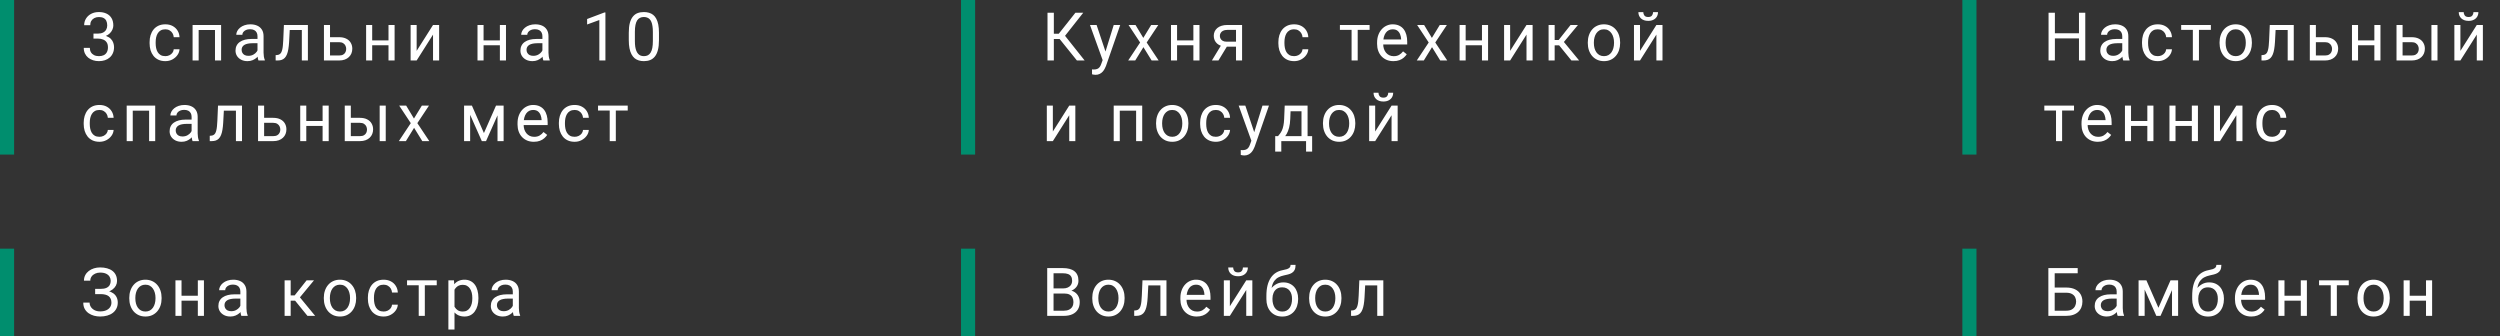 <?xml version="1.0" encoding="UTF-8"?> <svg xmlns="http://www.w3.org/2000/svg" width="372" height="50" viewBox="0 0 372 50" fill="none"><rect x="0" y="0" width="372" height="50" fill="#333333" stroke="none"/> <path d="M158.359 43.675H156.558L156.548 42.918H158.184C158.454 42.918 158.69 42.872 158.892 42.781C159.093 42.69 159.25 42.56 159.36 42.391C159.474 42.218 159.531 42.013 159.531 41.775C159.531 41.515 159.481 41.303 159.38 41.141C159.282 40.975 159.131 40.854 158.926 40.779C158.724 40.701 158.467 40.662 158.154 40.662H156.768V47H155.825V39.891H158.154C158.519 39.891 158.844 39.928 159.131 40.003C159.417 40.075 159.66 40.188 159.858 40.345C160.06 40.498 160.213 40.693 160.317 40.931C160.422 41.168 160.474 41.453 160.474 41.785C160.474 42.078 160.399 42.343 160.249 42.581C160.099 42.815 159.891 43.008 159.624 43.157C159.36 43.307 159.051 43.403 158.696 43.445L158.359 43.675ZM158.315 47H156.187L156.719 46.233H158.315C158.615 46.233 158.869 46.181 159.077 46.077C159.289 45.973 159.45 45.827 159.561 45.638C159.671 45.446 159.727 45.219 159.727 44.959C159.727 44.695 159.679 44.467 159.585 44.275C159.491 44.083 159.342 43.935 159.141 43.831C158.939 43.727 158.678 43.675 158.359 43.675H157.017L157.026 42.918H158.862L159.062 43.191C159.404 43.221 159.694 43.318 159.932 43.484C160.169 43.647 160.35 43.855 160.474 44.109C160.601 44.363 160.664 44.643 160.664 44.949C160.664 45.392 160.566 45.766 160.371 46.072C160.179 46.375 159.907 46.606 159.556 46.766C159.204 46.922 158.791 47 158.315 47ZM162.53 44.417V44.305C162.53 43.924 162.585 43.571 162.696 43.245C162.806 42.916 162.966 42.632 163.174 42.391C163.383 42.147 163.635 41.958 163.931 41.824C164.227 41.688 164.559 41.619 164.927 41.619C165.298 41.619 165.632 41.688 165.928 41.824C166.228 41.958 166.482 42.147 166.69 42.391C166.901 42.632 167.063 42.916 167.173 43.245C167.284 43.571 167.339 43.924 167.339 44.305V44.417C167.339 44.798 167.284 45.151 167.173 45.477C167.063 45.802 166.901 46.087 166.69 46.331C166.482 46.572 166.229 46.761 165.933 46.898C165.64 47.031 165.308 47.098 164.937 47.098C164.566 47.098 164.232 47.031 163.936 46.898C163.64 46.761 163.386 46.572 163.174 46.331C162.966 46.087 162.806 45.802 162.696 45.477C162.585 45.151 162.53 44.798 162.53 44.417ZM163.433 44.305V44.417C163.433 44.681 163.464 44.93 163.526 45.164C163.588 45.395 163.68 45.6 163.804 45.779C163.931 45.958 164.089 46.1 164.278 46.204C164.467 46.305 164.686 46.355 164.937 46.355C165.184 46.355 165.401 46.305 165.586 46.204C165.775 46.1 165.931 45.958 166.055 45.779C166.179 45.6 166.272 45.395 166.333 45.164C166.399 44.93 166.431 44.681 166.431 44.417V44.305C166.431 44.044 166.399 43.798 166.333 43.567C166.272 43.333 166.177 43.126 166.05 42.947C165.926 42.765 165.77 42.622 165.581 42.518C165.396 42.413 165.178 42.361 164.927 42.361C164.68 42.361 164.462 42.413 164.273 42.518C164.087 42.622 163.931 42.765 163.804 42.947C163.68 43.126 163.588 43.333 163.526 43.567C163.464 43.798 163.433 44.044 163.433 44.305ZM172.774 41.717V42.464H170.221V41.717H172.774ZM173.57 41.717V47H172.667V41.717H173.57ZM170.001 41.717H170.909L170.772 44.266C170.749 44.66 170.712 45.008 170.66 45.31C170.611 45.61 170.543 45.867 170.455 46.082C170.37 46.297 170.263 46.473 170.133 46.609C170.006 46.743 169.853 46.842 169.674 46.907C169.495 46.969 169.288 47 169.054 47H168.77V46.204L168.966 46.19C169.106 46.18 169.224 46.147 169.322 46.092C169.423 46.036 169.508 45.955 169.576 45.848C169.644 45.737 169.7 45.595 169.742 45.423C169.788 45.25 169.822 45.045 169.845 44.808C169.871 44.57 169.89 44.293 169.903 43.977L170.001 41.717ZM178.068 47.098C177.7 47.098 177.366 47.036 177.067 46.912C176.77 46.785 176.515 46.608 176.3 46.38C176.088 46.152 175.926 45.882 175.812 45.569C175.698 45.257 175.641 44.915 175.641 44.544V44.339C175.641 43.909 175.704 43.527 175.831 43.191C175.958 42.853 176.131 42.566 176.349 42.332C176.567 42.098 176.814 41.92 177.091 41.8C177.368 41.679 177.654 41.619 177.95 41.619C178.328 41.619 178.654 41.684 178.927 41.815C179.204 41.945 179.43 42.127 179.606 42.361C179.781 42.592 179.912 42.866 179.996 43.182C180.081 43.494 180.123 43.836 180.123 44.207V44.612H176.178V43.875H179.22V43.807C179.207 43.572 179.158 43.344 179.073 43.123C178.992 42.902 178.862 42.719 178.683 42.576C178.504 42.433 178.26 42.361 177.95 42.361C177.745 42.361 177.557 42.405 177.384 42.493C177.211 42.578 177.063 42.705 176.94 42.874C176.816 43.043 176.72 43.25 176.652 43.494C176.583 43.738 176.549 44.02 176.549 44.339V44.544C176.549 44.795 176.583 45.031 176.652 45.252C176.723 45.47 176.826 45.662 176.959 45.828C177.096 45.994 177.26 46.124 177.452 46.219C177.648 46.313 177.869 46.36 178.116 46.36C178.435 46.36 178.706 46.295 178.927 46.165C179.148 46.035 179.342 45.861 179.508 45.643L180.055 46.077C179.941 46.25 179.796 46.414 179.62 46.57C179.445 46.727 179.228 46.853 178.971 46.951C178.717 47.049 178.416 47.098 178.068 47.098ZM183.004 45.569L185.441 41.717H186.349V47H185.441V43.148L183.004 47H182.106V41.717H183.004V45.569ZM184.948 39.803H185.68C185.68 40.057 185.622 40.283 185.504 40.481C185.387 40.677 185.22 40.83 185.002 40.94C184.783 41.051 184.525 41.106 184.225 41.106C183.773 41.106 183.415 40.986 183.151 40.745C182.891 40.501 182.76 40.187 182.76 39.803H183.493C183.493 39.995 183.548 40.164 183.659 40.31C183.769 40.457 183.958 40.53 184.225 40.53C184.486 40.53 184.671 40.457 184.782 40.31C184.893 40.164 184.948 39.995 184.948 39.803ZM192.038 39.417H192.78C192.78 39.736 192.731 39.99 192.634 40.179C192.536 40.364 192.403 40.508 192.233 40.608C192.067 40.709 191.879 40.786 191.667 40.838C191.459 40.89 191.242 40.94 191.018 40.989C190.738 41.048 190.477 41.141 190.236 41.268C189.999 41.391 189.794 41.567 189.621 41.795C189.452 42.023 189.326 42.319 189.245 42.684C189.167 43.048 189.146 43.499 189.182 44.036V44.485H188.439V44.036C188.439 43.434 188.496 42.908 188.61 42.459C188.728 42.01 188.892 41.63 189.104 41.321C189.315 41.012 189.566 40.766 189.855 40.584C190.148 40.402 190.471 40.276 190.822 40.208C191.076 40.159 191.294 40.107 191.477 40.052C191.659 39.993 191.797 39.915 191.892 39.817C191.989 39.72 192.038 39.586 192.038 39.417ZM190.969 42.02C191.314 42.02 191.621 42.08 191.892 42.2C192.162 42.321 192.391 42.488 192.58 42.703C192.769 42.918 192.912 43.172 193.01 43.465C193.111 43.755 193.161 44.07 193.161 44.412V44.52C193.161 44.887 193.107 45.229 193 45.545C192.896 45.857 192.741 46.131 192.536 46.365C192.334 46.596 192.087 46.777 191.794 46.907C191.504 47.037 191.174 47.102 190.803 47.102C190.432 47.102 190.1 47.037 189.807 46.907C189.517 46.777 189.27 46.596 189.064 46.365C188.859 46.131 188.703 45.857 188.596 45.545C188.492 45.229 188.439 44.887 188.439 44.52V44.412C188.439 44.331 188.454 44.251 188.483 44.173C188.513 44.095 188.549 44.015 188.591 43.934C188.636 43.852 188.677 43.766 188.713 43.675C188.833 43.382 188.998 43.11 189.206 42.859C189.418 42.609 189.67 42.407 189.963 42.254C190.259 42.098 190.594 42.02 190.969 42.02ZM190.793 42.757C190.461 42.757 190.188 42.833 189.973 42.986C189.761 43.139 189.603 43.343 189.499 43.597C189.395 43.847 189.343 44.119 189.343 44.412V44.52C189.343 44.767 189.372 45.001 189.431 45.223C189.489 45.444 189.577 45.641 189.694 45.813C189.815 45.983 189.966 46.116 190.148 46.214C190.334 46.312 190.552 46.36 190.803 46.36C191.053 46.36 191.27 46.312 191.452 46.214C191.634 46.116 191.784 45.983 191.901 45.813C192.019 45.641 192.106 45.444 192.165 45.223C192.224 45.001 192.253 44.767 192.253 44.52V44.412C192.253 44.191 192.224 43.981 192.165 43.782C192.106 43.584 192.017 43.408 191.896 43.255C191.779 43.102 191.628 42.981 191.442 42.894C191.26 42.802 191.044 42.757 190.793 42.757ZM194.797 44.417V44.305C194.797 43.924 194.853 43.571 194.963 43.245C195.074 42.916 195.233 42.632 195.442 42.391C195.65 42.147 195.902 41.958 196.199 41.824C196.495 41.688 196.827 41.619 197.195 41.619C197.566 41.619 197.899 41.688 198.196 41.824C198.495 41.958 198.749 42.147 198.957 42.391C199.169 42.632 199.33 42.916 199.441 43.245C199.551 43.571 199.607 43.924 199.607 44.305V44.417C199.607 44.798 199.551 45.151 199.441 45.477C199.33 45.802 199.169 46.087 198.957 46.331C198.749 46.572 198.497 46.761 198.201 46.898C197.908 47.031 197.576 47.098 197.204 47.098C196.833 47.098 196.5 47.031 196.204 46.898C195.907 46.761 195.653 46.572 195.442 46.331C195.233 46.087 195.074 45.802 194.963 45.477C194.853 45.151 194.797 44.798 194.797 44.417ZM195.701 44.305V44.417C195.701 44.681 195.732 44.93 195.793 45.164C195.855 45.395 195.948 45.6 196.072 45.779C196.199 45.958 196.357 46.1 196.545 46.204C196.734 46.305 196.954 46.355 197.204 46.355C197.452 46.355 197.668 46.305 197.854 46.204C198.043 46.1 198.199 45.958 198.323 45.779C198.446 45.6 198.539 45.395 198.601 45.164C198.666 44.93 198.699 44.681 198.699 44.417V44.305C198.699 44.044 198.666 43.798 198.601 43.567C198.539 43.333 198.445 43.126 198.318 42.947C198.194 42.765 198.038 42.622 197.849 42.518C197.663 42.413 197.445 42.361 197.195 42.361C196.947 42.361 196.729 42.413 196.54 42.518C196.355 42.622 196.199 42.765 196.072 42.947C195.948 43.126 195.855 43.333 195.793 43.567C195.732 43.798 195.701 44.044 195.701 44.305ZM205.042 41.717V42.464H202.488V41.717H205.042ZM205.838 41.717V47H204.934V41.717H205.838ZM202.268 41.717H203.177L203.04 44.266C203.017 44.66 202.98 45.008 202.928 45.31C202.879 45.61 202.81 45.867 202.722 46.082C202.638 46.297 202.53 46.473 202.4 46.609C202.273 46.743 202.12 46.842 201.941 46.907C201.762 46.969 201.555 47 201.321 47H201.038V46.204L201.233 46.19C201.373 46.18 201.492 46.147 201.59 46.092C201.691 46.036 201.775 45.955 201.844 45.848C201.912 45.737 201.967 45.595 202.01 45.423C202.055 45.25 202.089 45.045 202.112 44.808C202.138 44.57 202.158 44.293 202.171 43.977L202.268 41.717Z" fill="white"></path> <path d="M13.909 5.001H14.554C14.87 5.001 15.13 4.949 15.335 4.845C15.543 4.737 15.698 4.592 15.799 4.41C15.903 4.225 15.955 4.016 15.955 3.785C15.955 3.512 15.909 3.282 15.818 3.097C15.727 2.911 15.591 2.771 15.408 2.677C15.226 2.582 14.995 2.535 14.715 2.535C14.461 2.535 14.236 2.586 14.041 2.687C13.849 2.784 13.698 2.924 13.587 3.106C13.479 3.289 13.426 3.504 13.426 3.751H12.523C12.523 3.39 12.614 3.061 12.796 2.765C12.978 2.468 13.234 2.232 13.562 2.057C13.895 1.881 14.279 1.793 14.715 1.793C15.145 1.793 15.521 1.869 15.843 2.022C16.165 2.172 16.416 2.397 16.595 2.696C16.774 2.993 16.863 3.362 16.863 3.805C16.863 3.984 16.821 4.176 16.736 4.381C16.655 4.583 16.526 4.771 16.351 4.947C16.178 5.123 15.954 5.268 15.677 5.382C15.4 5.493 15.068 5.548 14.681 5.548H13.909V5.001ZM13.909 5.743V5.201H14.681C15.133 5.201 15.508 5.255 15.804 5.362C16.1 5.47 16.333 5.613 16.502 5.792C16.674 5.971 16.795 6.168 16.863 6.383C16.935 6.594 16.971 6.806 16.971 7.018C16.971 7.35 16.914 7.644 16.8 7.901C16.689 8.159 16.531 8.377 16.326 8.556C16.124 8.735 15.887 8.87 15.613 8.961C15.34 9.052 15.042 9.098 14.72 9.098C14.411 9.098 14.119 9.054 13.846 8.966C13.575 8.878 13.336 8.751 13.128 8.585C12.92 8.416 12.757 8.209 12.64 7.965C12.523 7.717 12.464 7.436 12.464 7.12H13.367C13.367 7.368 13.421 7.584 13.528 7.77C13.639 7.955 13.795 8.1 13.997 8.204C14.202 8.305 14.443 8.355 14.72 8.355C14.996 8.355 15.234 8.308 15.433 8.214C15.634 8.116 15.789 7.97 15.896 7.774C16.007 7.579 16.062 7.333 16.062 7.037C16.062 6.741 16.001 6.498 15.877 6.31C15.753 6.118 15.578 5.976 15.35 5.885C15.125 5.79 14.86 5.743 14.554 5.743H13.909ZM24.608 8.355C24.823 8.355 25.022 8.312 25.204 8.224C25.386 8.136 25.536 8.015 25.653 7.862C25.77 7.706 25.837 7.529 25.853 7.33H26.713C26.696 7.643 26.591 7.934 26.395 8.204C26.203 8.471 25.951 8.688 25.639 8.854C25.326 9.016 24.983 9.098 24.608 9.098C24.211 9.098 23.864 9.028 23.568 8.888C23.275 8.748 23.031 8.556 22.836 8.312C22.644 8.067 22.499 7.787 22.401 7.472C22.307 7.153 22.26 6.816 22.26 6.461V6.256C22.26 5.901 22.307 5.566 22.401 5.25C22.499 4.931 22.644 4.649 22.836 4.405C23.031 4.161 23.275 3.969 23.568 3.829C23.864 3.689 24.211 3.619 24.608 3.619C25.022 3.619 25.383 3.704 25.692 3.873C26.001 4.039 26.244 4.267 26.42 4.557C26.599 4.843 26.696 5.169 26.713 5.533H25.853C25.837 5.315 25.775 5.118 25.668 4.942C25.564 4.767 25.42 4.627 25.238 4.522C25.059 4.415 24.849 4.361 24.608 4.361C24.331 4.361 24.099 4.417 23.91 4.527C23.724 4.635 23.576 4.781 23.466 4.967C23.358 5.149 23.28 5.353 23.231 5.577C23.186 5.798 23.163 6.025 23.163 6.256V6.461C23.163 6.692 23.186 6.92 23.231 7.145C23.277 7.369 23.353 7.573 23.461 7.755C23.571 7.937 23.72 8.084 23.905 8.194C24.094 8.302 24.328 8.355 24.608 8.355ZM32.099 3.717V4.464H29.428V3.717H32.099ZM29.56 3.717V9H28.656V3.717H29.56ZM32.9 3.717V9H31.991V3.717H32.9ZM38.315 8.097V5.377C38.315 5.169 38.273 4.988 38.188 4.835C38.107 4.679 37.983 4.558 37.817 4.474C37.651 4.389 37.446 4.347 37.202 4.347C36.974 4.347 36.774 4.386 36.601 4.464C36.432 4.542 36.298 4.645 36.201 4.771C36.106 4.898 36.059 5.035 36.059 5.182H35.156C35.156 4.993 35.205 4.806 35.302 4.62C35.4 4.435 35.54 4.267 35.722 4.117C35.908 3.964 36.129 3.844 36.386 3.756C36.647 3.665 36.937 3.619 37.255 3.619C37.64 3.619 37.978 3.684 38.271 3.814C38.567 3.945 38.798 4.142 38.965 4.405C39.134 4.666 39.218 4.993 39.218 5.387V7.848C39.218 8.023 39.233 8.211 39.262 8.409C39.295 8.608 39.342 8.779 39.404 8.922V9H38.462C38.416 8.896 38.38 8.757 38.354 8.585C38.328 8.409 38.315 8.246 38.315 8.097ZM38.471 5.797L38.481 6.432H37.568C37.311 6.432 37.081 6.453 36.88 6.495C36.678 6.534 36.508 6.594 36.372 6.676C36.235 6.757 36.131 6.86 36.059 6.983C35.988 7.104 35.952 7.245 35.952 7.408C35.952 7.574 35.989 7.726 36.064 7.862C36.139 7.999 36.251 8.108 36.401 8.189C36.554 8.268 36.741 8.307 36.962 8.307C37.239 8.307 37.483 8.248 37.695 8.131C37.907 8.014 38.074 7.87 38.198 7.701C38.325 7.532 38.393 7.368 38.403 7.208L38.789 7.643C38.766 7.779 38.704 7.931 38.603 8.097C38.502 8.263 38.367 8.422 38.198 8.575C38.032 8.725 37.833 8.85 37.602 8.951C37.374 9.049 37.117 9.098 36.831 9.098C36.473 9.098 36.158 9.028 35.888 8.888C35.621 8.748 35.413 8.561 35.263 8.326C35.117 8.089 35.044 7.823 35.044 7.53C35.044 7.247 35.099 6.998 35.21 6.783C35.32 6.565 35.48 6.384 35.688 6.241C35.896 6.095 36.147 5.984 36.44 5.909C36.733 5.834 37.06 5.797 37.422 5.797H38.471ZM45.02 3.717V4.464H42.466V3.717H45.02ZM45.815 3.717V9H44.912V3.717H45.815ZM42.246 3.717H43.154L43.018 6.266C42.995 6.66 42.957 7.008 42.905 7.311C42.856 7.61 42.788 7.867 42.7 8.082C42.616 8.297 42.508 8.473 42.378 8.609C42.251 8.743 42.098 8.842 41.919 8.907C41.74 8.969 41.533 9 41.299 9H41.016V8.204L41.211 8.189C41.351 8.18 41.47 8.147 41.567 8.092C41.668 8.036 41.753 7.955 41.821 7.848C41.89 7.737 41.945 7.595 41.987 7.423C42.033 7.25 42.067 7.045 42.09 6.808C42.116 6.57 42.135 6.293 42.148 5.978L42.246 3.717ZM48.863 5.533H50.45C50.876 5.533 51.236 5.608 51.529 5.758C51.822 5.904 52.043 6.108 52.193 6.368C52.346 6.625 52.422 6.918 52.422 7.247C52.422 7.491 52.38 7.721 52.295 7.936C52.211 8.147 52.084 8.333 51.914 8.492C51.748 8.652 51.542 8.777 51.294 8.868C51.05 8.956 50.769 9 50.45 9H48.203V3.717H49.107V8.258H50.45C50.71 8.258 50.918 8.211 51.075 8.116C51.231 8.022 51.343 7.9 51.411 7.75C51.48 7.6 51.514 7.444 51.514 7.281C51.514 7.122 51.48 6.965 51.411 6.812C51.343 6.66 51.231 6.533 51.075 6.432C50.918 6.327 50.71 6.275 50.45 6.275H48.863V5.533ZM57.984 6.007V6.739H55.191V6.007H57.984ZM55.382 3.717V9H54.478V3.717H55.382ZM58.717 3.717V9H57.808V3.717H58.717ZM61.998 7.569L64.435 3.717H65.343V9H64.435V5.147L61.998 9H61.1V3.717H61.998V7.569ZM74.558 6.007V6.739H71.765V6.007H74.558ZM71.955 3.717V9H71.052V3.717H71.955ZM75.29 3.717V9H74.382V3.717H75.29ZM80.71 8.097V5.377C80.71 5.169 80.668 4.988 80.583 4.835C80.502 4.679 80.378 4.558 80.212 4.474C80.046 4.389 79.841 4.347 79.597 4.347C79.369 4.347 79.169 4.386 78.996 4.464C78.827 4.542 78.694 4.645 78.596 4.771C78.502 4.898 78.454 5.035 78.454 5.182H77.551C77.551 4.993 77.6 4.806 77.698 4.62C77.795 4.435 77.935 4.267 78.118 4.117C78.303 3.964 78.525 3.844 78.782 3.756C79.042 3.665 79.332 3.619 79.651 3.619C80.035 3.619 80.373 3.684 80.666 3.814C80.963 3.945 81.194 4.142 81.36 4.405C81.529 4.666 81.614 4.993 81.614 5.387V7.848C81.614 8.023 81.628 8.211 81.658 8.409C81.69 8.608 81.737 8.779 81.799 8.922V9H80.857C80.811 8.896 80.775 8.757 80.749 8.585C80.723 8.409 80.71 8.246 80.71 8.097ZM80.867 5.797L80.876 6.432H79.963C79.706 6.432 79.477 6.453 79.275 6.495C79.073 6.534 78.904 6.594 78.767 6.676C78.63 6.757 78.526 6.86 78.454 6.983C78.383 7.104 78.347 7.245 78.347 7.408C78.347 7.574 78.385 7.726 78.459 7.862C78.534 7.999 78.647 8.108 78.796 8.189C78.949 8.268 79.136 8.307 79.358 8.307C79.635 8.307 79.879 8.248 80.09 8.131C80.302 8.014 80.469 7.87 80.593 7.701C80.72 7.532 80.788 7.368 80.798 7.208L81.184 7.643C81.161 7.779 81.099 7.931 80.998 8.097C80.897 8.263 80.762 8.422 80.593 8.575C80.427 8.725 80.229 8.85 79.998 8.951C79.77 9.049 79.512 9.098 79.226 9.098C78.868 9.098 78.554 9.028 78.284 8.888C78.017 8.748 77.808 8.561 77.659 8.326C77.512 8.089 77.439 7.823 77.439 7.53C77.439 7.247 77.494 6.998 77.605 6.783C77.716 6.565 77.875 6.384 78.083 6.241C78.292 6.095 78.542 5.984 78.835 5.909C79.128 5.834 79.456 5.797 79.817 5.797H80.867ZM90.086 1.852V9H89.183V2.979L87.362 3.644V2.828L89.945 1.852H90.086ZM98.055 4.879V5.963C98.055 6.546 98.003 7.037 97.899 7.438C97.795 7.838 97.645 8.16 97.45 8.404C97.254 8.648 97.019 8.826 96.742 8.937C96.468 9.044 96.159 9.098 95.814 9.098C95.541 9.098 95.288 9.063 95.057 8.995C94.826 8.927 94.618 8.818 94.432 8.668C94.25 8.515 94.094 8.316 93.963 8.072C93.833 7.828 93.734 7.532 93.666 7.184C93.597 6.835 93.563 6.428 93.563 5.963V4.879C93.563 4.296 93.615 3.808 93.719 3.414C93.827 3.02 93.978 2.704 94.173 2.467C94.369 2.226 94.603 2.053 94.877 1.949C95.153 1.845 95.463 1.793 95.804 1.793C96.081 1.793 96.335 1.827 96.566 1.896C96.8 1.961 97.009 2.066 97.191 2.213C97.373 2.356 97.528 2.548 97.655 2.789C97.785 3.027 97.884 3.318 97.953 3.663C98.021 4.008 98.055 4.413 98.055 4.879ZM97.147 6.109V4.728C97.147 4.409 97.127 4.129 97.088 3.888C97.053 3.644 96.999 3.435 96.927 3.263C96.856 3.09 96.765 2.95 96.654 2.843C96.546 2.735 96.421 2.657 96.278 2.608C96.138 2.556 95.98 2.53 95.804 2.53C95.59 2.53 95.399 2.571 95.233 2.652C95.067 2.73 94.927 2.856 94.813 3.028C94.702 3.201 94.618 3.427 94.559 3.707C94.501 3.987 94.471 4.327 94.471 4.728V6.109C94.471 6.428 94.489 6.71 94.525 6.954C94.564 7.198 94.621 7.41 94.696 7.589C94.771 7.765 94.862 7.91 94.969 8.023C95.077 8.137 95.201 8.222 95.34 8.277C95.484 8.329 95.641 8.355 95.814 8.355C96.035 8.355 96.229 8.313 96.395 8.229C96.561 8.144 96.7 8.012 96.81 7.833C96.924 7.651 97.009 7.418 97.064 7.135C97.119 6.848 97.147 6.507 97.147 6.109ZM14.803 20.355C15.018 20.355 15.216 20.311 15.398 20.224C15.581 20.136 15.73 20.015 15.848 19.862C15.965 19.706 16.032 19.529 16.048 19.33H16.907C16.891 19.643 16.785 19.934 16.59 20.204C16.398 20.471 16.145 20.688 15.833 20.854C15.521 21.016 15.177 21.098 14.803 21.098C14.406 21.098 14.059 21.028 13.763 20.888C13.47 20.748 13.226 20.556 13.03 20.311C12.838 20.067 12.693 19.787 12.596 19.472C12.501 19.153 12.454 18.816 12.454 18.461V18.256C12.454 17.901 12.501 17.566 12.596 17.25C12.693 16.931 12.838 16.649 13.03 16.405C13.226 16.161 13.47 15.969 13.763 15.829C14.059 15.689 14.406 15.619 14.803 15.619C15.216 15.619 15.578 15.704 15.887 15.873C16.196 16.039 16.439 16.267 16.614 16.557C16.793 16.843 16.891 17.169 16.907 17.533H16.048C16.032 17.315 15.97 17.118 15.862 16.942C15.758 16.767 15.615 16.627 15.433 16.523C15.254 16.415 15.044 16.361 14.803 16.361C14.526 16.361 14.293 16.417 14.104 16.527C13.919 16.635 13.771 16.781 13.66 16.967C13.553 17.149 13.475 17.352 13.426 17.577C13.38 17.799 13.357 18.025 13.357 18.256V18.461C13.357 18.692 13.38 18.92 13.426 19.145C13.471 19.369 13.548 19.573 13.655 19.755C13.766 19.937 13.914 20.084 14.1 20.194C14.288 20.302 14.523 20.355 14.803 20.355ZM22.293 15.717V16.464H19.622V15.717H22.293ZM19.754 15.717V21H18.851V15.717H19.754ZM23.094 15.717V21H22.186V15.717H23.094ZM28.51 20.097V17.377C28.51 17.169 28.467 16.988 28.383 16.835C28.301 16.679 28.177 16.558 28.012 16.474C27.846 16.389 27.64 16.347 27.396 16.347C27.168 16.347 26.968 16.386 26.796 16.464C26.626 16.542 26.493 16.645 26.395 16.771C26.301 16.898 26.254 17.035 26.254 17.182H25.35C25.35 16.993 25.399 16.806 25.497 16.62C25.595 16.435 25.735 16.267 25.917 16.117C26.102 15.964 26.324 15.844 26.581 15.756C26.841 15.665 27.131 15.619 27.45 15.619C27.834 15.619 28.173 15.684 28.466 15.815C28.762 15.945 28.993 16.142 29.159 16.405C29.328 16.666 29.413 16.993 29.413 17.387V19.848C29.413 20.023 29.427 20.211 29.457 20.409C29.489 20.608 29.537 20.779 29.598 20.922V21H28.656C28.61 20.896 28.575 20.758 28.549 20.585C28.523 20.409 28.51 20.246 28.51 20.097ZM28.666 17.797L28.676 18.432H27.762C27.505 18.432 27.276 18.453 27.074 18.495C26.872 18.534 26.703 18.594 26.566 18.676C26.43 18.757 26.325 18.86 26.254 18.983C26.182 19.104 26.146 19.245 26.146 19.408C26.146 19.574 26.184 19.726 26.259 19.862C26.334 19.999 26.446 20.108 26.596 20.189C26.748 20.268 26.936 20.307 27.157 20.307C27.434 20.307 27.678 20.248 27.89 20.131C28.101 20.014 28.269 19.87 28.392 19.701C28.519 19.532 28.588 19.367 28.598 19.208L28.983 19.643C28.96 19.779 28.899 19.931 28.798 20.097C28.697 20.263 28.562 20.422 28.392 20.575C28.226 20.725 28.028 20.85 27.797 20.951C27.569 21.049 27.312 21.098 27.025 21.098C26.667 21.098 26.353 21.028 26.083 20.888C25.816 20.748 25.608 20.561 25.458 20.326C25.311 20.088 25.238 19.823 25.238 19.53C25.238 19.247 25.293 18.998 25.404 18.783C25.515 18.565 25.674 18.384 25.883 18.241C26.091 18.095 26.342 17.984 26.635 17.909C26.927 17.834 27.255 17.797 27.616 17.797H28.666ZM35.214 15.717V16.464H32.66V15.717H35.214ZM36.01 15.717V21H35.107V15.717H36.01ZM32.441 15.717H33.349L33.212 18.266C33.189 18.66 33.152 19.008 33.1 19.311C33.051 19.61 32.983 19.867 32.895 20.082C32.81 20.297 32.703 20.473 32.572 20.609C32.446 20.743 32.292 20.842 32.114 20.907C31.934 20.969 31.728 21 31.493 21H31.21V20.204L31.405 20.189C31.545 20.18 31.664 20.147 31.762 20.092C31.863 20.037 31.948 19.955 32.016 19.848C32.084 19.737 32.139 19.595 32.182 19.423C32.227 19.25 32.262 19.045 32.284 18.808C32.31 18.57 32.33 18.293 32.343 17.977L32.441 15.717ZM39.057 17.533H40.644C41.071 17.533 41.43 17.608 41.723 17.758C42.016 17.904 42.238 18.108 42.387 18.368C42.54 18.625 42.617 18.918 42.617 19.247C42.617 19.491 42.575 19.721 42.49 19.936C42.405 20.147 42.278 20.333 42.109 20.492C41.943 20.652 41.736 20.777 41.489 20.868C41.245 20.956 40.963 21 40.644 21H38.398V15.717H39.301V20.258H40.644C40.905 20.258 41.113 20.211 41.269 20.116C41.425 20.022 41.538 19.9 41.606 19.75C41.674 19.6 41.709 19.444 41.709 19.281C41.709 19.122 41.674 18.965 41.606 18.812C41.538 18.66 41.425 18.533 41.269 18.432C41.113 18.328 40.905 18.275 40.644 18.275H39.057V17.533ZM48.179 18.007V18.739H45.386V18.007H48.179ZM45.576 15.717V21H44.673V15.717H45.576ZM48.911 15.717V21H48.003V15.717H48.911ZM51.958 17.533H53.545C53.972 17.533 54.331 17.608 54.624 17.758C54.917 17.904 55.139 18.108 55.288 18.368C55.441 18.625 55.518 18.918 55.518 19.247C55.518 19.491 55.476 19.721 55.391 19.936C55.306 20.147 55.179 20.333 55.01 20.492C54.844 20.652 54.637 20.777 54.39 20.868C54.146 20.956 53.864 21 53.545 21H51.299V15.717H52.203V20.258H53.545C53.806 20.258 54.014 20.211 54.17 20.116C54.327 20.022 54.439 19.9 54.507 19.75C54.576 19.6 54.61 19.444 54.61 19.281C54.61 19.122 54.576 18.965 54.507 18.812C54.439 18.66 54.327 18.533 54.17 18.432C54.014 18.328 53.806 18.275 53.545 18.275H51.958V17.533ZM57.398 15.717V21H56.495V15.717H57.398ZM60.44 15.717L61.597 17.641L62.769 15.717H63.829L62.1 18.324L63.883 21H62.838L61.617 19.018L60.396 21H59.346L61.124 18.324L59.4 15.717H60.44ZM72.008 19.799L73.805 15.717H74.674L72.321 21H71.696L69.352 15.717H70.221L72.008 19.799ZM69.958 15.717V21H69.054V15.717H69.958ZM74.03 21V15.717H74.938V21H74.03ZM79.436 21.098C79.068 21.098 78.734 21.036 78.435 20.912C78.138 20.785 77.883 20.608 77.668 20.38C77.456 20.152 77.294 19.882 77.18 19.569C77.066 19.257 77.009 18.915 77.009 18.544V18.339C77.009 17.909 77.072 17.527 77.199 17.191C77.326 16.853 77.499 16.566 77.717 16.332C77.935 16.098 78.182 15.92 78.459 15.8C78.736 15.679 79.022 15.619 79.318 15.619C79.696 15.619 80.022 15.684 80.295 15.815C80.572 15.945 80.798 16.127 80.974 16.361C81.149 16.592 81.28 16.866 81.364 17.182C81.449 17.494 81.491 17.836 81.491 18.207V18.612H77.546V17.875H80.588V17.807C80.575 17.572 80.526 17.344 80.441 17.123C80.36 16.902 80.23 16.719 80.051 16.576C79.872 16.433 79.628 16.361 79.318 16.361C79.113 16.361 78.924 16.405 78.752 16.493C78.579 16.578 78.431 16.705 78.308 16.874C78.184 17.043 78.088 17.25 78.019 17.494C77.951 17.738 77.917 18.02 77.917 18.339V18.544C77.917 18.795 77.951 19.031 78.019 19.252C78.091 19.47 78.194 19.662 78.327 19.828C78.464 19.994 78.628 20.124 78.82 20.219C79.016 20.313 79.237 20.36 79.484 20.36C79.803 20.36 80.074 20.295 80.295 20.165C80.516 20.035 80.71 19.861 80.876 19.643L81.423 20.077C81.309 20.25 81.164 20.414 80.988 20.57C80.812 20.727 80.596 20.854 80.339 20.951C80.085 21.049 79.784 21.098 79.436 21.098ZM85.51 20.355C85.725 20.355 85.924 20.311 86.106 20.224C86.288 20.136 86.438 20.015 86.555 19.862C86.672 19.706 86.739 19.529 86.755 19.33H87.615C87.598 19.643 87.493 19.934 87.297 20.204C87.105 20.471 86.853 20.688 86.54 20.854C86.228 21.016 85.885 21.098 85.51 21.098C85.113 21.098 84.766 21.028 84.47 20.888C84.177 20.748 83.933 20.556 83.738 20.311C83.546 20.067 83.401 19.787 83.303 19.472C83.209 19.153 83.162 18.816 83.162 18.461V18.256C83.162 17.901 83.209 17.566 83.303 17.25C83.401 16.931 83.546 16.649 83.738 16.405C83.933 16.161 84.177 15.969 84.47 15.829C84.766 15.689 85.113 15.619 85.51 15.619C85.924 15.619 86.285 15.704 86.594 15.873C86.903 16.039 87.146 16.267 87.322 16.557C87.501 16.843 87.598 17.169 87.615 17.533H86.755C86.739 17.315 86.677 17.118 86.57 16.942C86.466 16.767 86.322 16.627 86.14 16.523C85.961 16.415 85.751 16.361 85.51 16.361C85.234 16.361 85.001 16.417 84.812 16.527C84.626 16.635 84.478 16.781 84.368 16.967C84.26 17.149 84.182 17.352 84.133 17.577C84.088 17.799 84.065 18.025 84.065 18.256V18.461C84.065 18.692 84.088 18.92 84.133 19.145C84.179 19.369 84.255 19.573 84.363 19.755C84.473 19.937 84.621 20.084 84.807 20.194C84.996 20.302 85.23 20.355 85.51 20.355ZM91.634 15.717V21H90.725V15.717H91.634ZM93.406 15.717V16.449H88.987V15.717H93.406Z" fill="white"></path> <rect width="2.1" height="13" transform="matrix(1 0 0 -1 143 50)" fill="#008E6E"></rect> <rect width="2.1" height="13" transform="matrix(1 0 0 -1 0 50)" fill="#008E6E"></rect> <rect width="2.1" height="23" transform="matrix(1 0 0 -1 143 23)" fill="#008E6E"></rect> <rect width="2.1" height="23" transform="matrix(1 0 0 -1 0 23)" fill="#008E6E"></rect> <rect width="2.1" height="23" transform="matrix(1 0 0 -1 292 23)" fill="#008E6E"></rect> <rect width="2.1" height="13" transform="matrix(1 0 0 -1 292 50)" fill="#008E6E"></rect> <path d="M15.003 43.587H14.158V42.986H14.969C15.327 42.986 15.617 42.936 15.838 42.835C16.059 42.734 16.22 42.594 16.321 42.415C16.422 42.236 16.473 42.029 16.473 41.795C16.473 41.57 16.417 41.365 16.307 41.18C16.196 40.991 16.025 40.841 15.794 40.73C15.563 40.617 15.265 40.56 14.9 40.56C14.627 40.56 14.38 40.612 14.158 40.716C13.937 40.817 13.761 40.958 13.631 41.141C13.501 41.32 13.435 41.526 13.435 41.761H12.493C12.493 41.458 12.557 41.186 12.684 40.945C12.81 40.701 12.985 40.495 13.206 40.325C13.427 40.153 13.683 40.021 13.973 39.93C14.266 39.839 14.575 39.793 14.9 39.793C15.281 39.793 15.626 39.837 15.935 39.925C16.245 40.009 16.51 40.136 16.731 40.306C16.953 40.475 17.122 40.685 17.239 40.935C17.356 41.186 17.415 41.477 17.415 41.81C17.415 42.054 17.358 42.283 17.244 42.498C17.13 42.713 16.967 42.902 16.756 43.065C16.544 43.227 16.29 43.356 15.994 43.45C15.698 43.541 15.367 43.587 15.003 43.587ZM14.158 43.172H15.003C15.403 43.172 15.76 43.213 16.072 43.294C16.385 43.375 16.648 43.494 16.863 43.65C17.078 43.807 17.241 44 17.352 44.231C17.465 44.459 17.523 44.721 17.523 45.018C17.523 45.35 17.457 45.644 17.327 45.901C17.2 46.158 17.02 46.377 16.785 46.556C16.551 46.735 16.273 46.87 15.95 46.961C15.631 47.052 15.281 47.098 14.9 47.098C14.594 47.098 14.292 47.059 13.992 46.98C13.696 46.899 13.427 46.775 13.187 46.609C12.946 46.44 12.752 46.225 12.605 45.965C12.462 45.704 12.391 45.392 12.391 45.027H13.333C13.333 45.265 13.398 45.483 13.528 45.682C13.662 45.88 13.846 46.04 14.08 46.16C14.315 46.277 14.588 46.336 14.9 46.336C15.258 46.336 15.561 46.281 15.809 46.17C16.059 46.056 16.25 45.901 16.38 45.706C16.513 45.508 16.58 45.285 16.58 45.037C16.58 44.819 16.544 44.63 16.473 44.471C16.404 44.308 16.302 44.175 16.165 44.07C16.032 43.966 15.864 43.89 15.662 43.841C15.463 43.789 15.232 43.763 14.969 43.763H14.158V43.172ZM19.237 44.417V44.305C19.237 43.924 19.292 43.571 19.403 43.245C19.513 42.916 19.673 42.632 19.881 42.391C20.09 42.147 20.342 41.958 20.638 41.824C20.934 41.688 21.266 41.619 21.634 41.619C22.005 41.619 22.339 41.688 22.635 41.824C22.935 41.958 23.189 42.147 23.397 42.391C23.608 42.632 23.77 42.916 23.88 43.245C23.991 43.571 24.046 43.924 24.046 44.305V44.417C24.046 44.798 23.991 45.151 23.88 45.477C23.77 45.802 23.608 46.087 23.397 46.331C23.189 46.572 22.936 46.761 22.64 46.898C22.347 47.031 22.015 47.098 21.644 47.098C21.273 47.098 20.939 47.031 20.643 46.898C20.347 46.761 20.093 46.572 19.881 46.331C19.673 46.087 19.513 45.802 19.403 45.477C19.292 45.151 19.237 44.798 19.237 44.417ZM20.14 44.305V44.417C20.14 44.681 20.171 44.93 20.233 45.164C20.295 45.395 20.387 45.6 20.511 45.779C20.638 45.958 20.796 46.1 20.985 46.204C21.174 46.305 21.393 46.355 21.644 46.355C21.891 46.355 22.108 46.305 22.293 46.204C22.482 46.1 22.638 45.958 22.762 45.779C22.886 45.6 22.979 45.395 23.04 45.164C23.105 44.93 23.138 44.681 23.138 44.417V44.305C23.138 44.044 23.105 43.798 23.04 43.567C22.979 43.333 22.884 43.126 22.757 42.947C22.634 42.765 22.477 42.622 22.288 42.518C22.103 42.413 21.885 42.361 21.634 42.361C21.387 42.361 21.169 42.413 20.98 42.518C20.794 42.622 20.638 42.765 20.511 42.947C20.387 43.126 20.295 43.333 20.233 43.567C20.171 43.798 20.14 44.044 20.14 44.305ZM29.613 44.007V44.739H26.82V44.007H29.613ZM27.011 41.717V47H26.107V41.717H27.011ZM30.346 41.717V47H29.437V41.717H30.346ZM35.766 46.097V43.377C35.766 43.169 35.724 42.988 35.639 42.835C35.557 42.679 35.434 42.558 35.268 42.474C35.102 42.389 34.897 42.347 34.653 42.347C34.425 42.347 34.224 42.386 34.052 42.464C33.883 42.542 33.749 42.645 33.652 42.772C33.557 42.898 33.51 43.035 33.51 43.182H32.607C32.607 42.993 32.656 42.806 32.753 42.62C32.851 42.435 32.991 42.267 33.173 42.117C33.359 41.964 33.58 41.844 33.837 41.756C34.097 41.665 34.387 41.619 34.706 41.619C35.09 41.619 35.429 41.684 35.722 41.815C36.018 41.945 36.249 42.142 36.415 42.405C36.584 42.666 36.669 42.993 36.669 43.387V45.848C36.669 46.023 36.684 46.211 36.713 46.409C36.746 46.608 36.793 46.779 36.855 46.922V47H35.912C35.867 46.896 35.831 46.758 35.805 46.585C35.779 46.409 35.766 46.246 35.766 46.097ZM35.922 43.797L35.932 44.432H35.019C34.762 44.432 34.532 44.453 34.33 44.495C34.128 44.534 33.959 44.594 33.822 44.676C33.686 44.757 33.582 44.86 33.51 44.983C33.438 45.104 33.403 45.245 33.403 45.408C33.403 45.574 33.44 45.726 33.515 45.862C33.59 45.999 33.702 46.108 33.852 46.19C34.005 46.268 34.192 46.307 34.413 46.307C34.69 46.307 34.934 46.248 35.146 46.131C35.357 46.014 35.525 45.87 35.649 45.701C35.776 45.532 35.844 45.367 35.854 45.208L36.239 45.643C36.217 45.779 36.155 45.931 36.054 46.097C35.953 46.263 35.818 46.422 35.649 46.575C35.483 46.725 35.284 46.85 35.053 46.951C34.825 47.049 34.568 47.098 34.281 47.098C33.923 47.098 33.609 47.028 33.339 46.888C33.072 46.748 32.864 46.56 32.714 46.326C32.568 46.089 32.494 45.823 32.494 45.53C32.494 45.247 32.55 44.998 32.66 44.783C32.771 44.565 32.931 44.384 33.139 44.241C33.347 44.095 33.598 43.984 33.891 43.909C34.184 43.834 34.511 43.797 34.872 43.797H35.922ZM43.252 41.717V47H42.349V41.717H43.252ZM46.719 41.717L44.214 44.744H42.949L42.812 43.953H43.848L45.62 41.717H46.719ZM45.747 47L43.804 44.607L44.385 43.953L46.895 47H45.747ZM48.184 44.417V44.305C48.184 43.924 48.239 43.571 48.35 43.245C48.461 42.916 48.62 42.632 48.828 42.391C49.037 42.147 49.289 41.958 49.585 41.824C49.882 41.688 50.214 41.619 50.581 41.619C50.953 41.619 51.286 41.688 51.582 41.824C51.882 41.958 52.136 42.147 52.344 42.391C52.556 42.632 52.717 42.916 52.828 43.245C52.938 43.571 52.994 43.924 52.994 44.305V44.417C52.994 44.798 52.938 45.151 52.828 45.477C52.717 45.802 52.556 46.087 52.344 46.331C52.136 46.572 51.883 46.761 51.587 46.898C51.294 47.031 50.962 47.098 50.591 47.098C50.22 47.098 49.886 47.031 49.59 46.898C49.294 46.761 49.04 46.572 48.828 46.331C48.62 46.087 48.461 45.802 48.35 45.477C48.239 45.151 48.184 44.798 48.184 44.417ZM49.087 44.305V44.417C49.087 44.681 49.118 44.93 49.18 45.164C49.242 45.395 49.335 45.6 49.458 45.779C49.585 45.958 49.743 46.1 49.932 46.204C50.121 46.305 50.341 46.355 50.591 46.355C50.839 46.355 51.055 46.305 51.241 46.204C51.429 46.1 51.586 45.958 51.709 45.779C51.833 45.6 51.926 45.395 51.988 45.164C52.053 44.93 52.085 44.681 52.085 44.417V44.305C52.085 44.044 52.053 43.798 51.988 43.567C51.926 43.333 51.831 43.126 51.705 42.947C51.581 42.765 51.425 42.622 51.236 42.518C51.05 42.413 50.832 42.361 50.581 42.361C50.334 42.361 50.116 42.413 49.927 42.518C49.742 42.622 49.585 42.765 49.458 42.947C49.335 43.126 49.242 43.333 49.18 43.567C49.118 43.798 49.087 44.044 49.087 44.305ZM57.091 46.355C57.306 46.355 57.504 46.312 57.686 46.224C57.869 46.136 58.018 46.015 58.136 45.862C58.253 45.706 58.319 45.529 58.336 45.33H59.195C59.179 45.643 59.073 45.934 58.878 46.204C58.686 46.471 58.433 46.688 58.121 46.853C57.808 47.016 57.465 47.098 57.091 47.098C56.694 47.098 56.347 47.028 56.051 46.888C55.758 46.748 55.514 46.556 55.318 46.312C55.126 46.067 54.981 45.787 54.884 45.472C54.789 45.153 54.742 44.816 54.742 44.461V44.256C54.742 43.901 54.789 43.566 54.884 43.25C54.981 42.931 55.126 42.649 55.318 42.405C55.514 42.161 55.758 41.969 56.051 41.829C56.347 41.689 56.694 41.619 57.091 41.619C57.504 41.619 57.865 41.704 58.175 41.873C58.484 42.039 58.726 42.267 58.902 42.557C59.081 42.843 59.179 43.169 59.195 43.533H58.336C58.319 43.315 58.258 43.118 58.15 42.942C58.046 42.767 57.903 42.627 57.721 42.523C57.541 42.415 57.331 42.361 57.091 42.361C56.814 42.361 56.581 42.417 56.392 42.527C56.207 42.635 56.059 42.781 55.948 42.967C55.841 43.149 55.763 43.352 55.714 43.577C55.668 43.798 55.645 44.025 55.645 44.256V44.461C55.645 44.692 55.668 44.92 55.714 45.145C55.759 45.369 55.836 45.573 55.943 45.755C56.054 45.937 56.202 46.084 56.388 46.194C56.576 46.302 56.811 46.355 57.091 46.355ZM63.214 41.717V47H62.306V41.717H63.214ZM64.987 41.717V42.449H60.568V41.717H64.987ZM67.629 42.732V49.031H66.72V41.717H67.55L67.629 42.732ZM71.188 44.315V44.417C71.188 44.801 71.142 45.158 71.051 45.486C70.96 45.812 70.827 46.095 70.651 46.336C70.478 46.577 70.265 46.764 70.011 46.898C69.757 47.031 69.466 47.098 69.137 47.098C68.802 47.098 68.506 47.042 68.249 46.932C67.992 46.821 67.773 46.66 67.594 46.448C67.415 46.237 67.272 45.983 67.165 45.687C67.061 45.39 66.989 45.057 66.95 44.685V44.139C66.989 43.748 67.062 43.398 67.169 43.089C67.277 42.78 67.419 42.516 67.594 42.298C67.773 42.077 67.99 41.909 68.244 41.795C68.498 41.678 68.791 41.619 69.123 41.619C69.455 41.619 69.749 41.684 70.006 41.815C70.264 41.941 70.48 42.124 70.656 42.361C70.832 42.599 70.963 42.884 71.051 43.216C71.142 43.545 71.188 43.911 71.188 44.315ZM70.28 44.417V44.315C70.28 44.051 70.252 43.803 70.197 43.572C70.141 43.338 70.055 43.133 69.938 42.957C69.824 42.778 69.678 42.638 69.499 42.537C69.32 42.433 69.106 42.381 68.859 42.381C68.631 42.381 68.433 42.42 68.263 42.498C68.097 42.576 67.956 42.682 67.838 42.815C67.721 42.946 67.625 43.095 67.55 43.265C67.479 43.431 67.425 43.603 67.389 43.782V45.047C67.454 45.275 67.546 45.49 67.663 45.691C67.78 45.89 67.936 46.051 68.131 46.175C68.327 46.295 68.573 46.355 68.869 46.355C69.113 46.355 69.323 46.305 69.499 46.204C69.678 46.1 69.824 45.958 69.938 45.779C70.055 45.6 70.141 45.395 70.197 45.164C70.252 44.93 70.28 44.681 70.28 44.417ZM76.306 46.097V43.377C76.306 43.169 76.263 42.988 76.179 42.835C76.097 42.679 75.974 42.558 75.808 42.474C75.642 42.389 75.436 42.347 75.192 42.347C74.965 42.347 74.764 42.386 74.592 42.464C74.422 42.542 74.289 42.645 74.191 42.772C74.097 42.898 74.05 43.035 74.05 43.182H73.147C73.147 42.993 73.195 42.806 73.293 42.62C73.391 42.435 73.531 42.267 73.713 42.117C73.898 41.964 74.12 41.844 74.377 41.756C74.637 41.665 74.927 41.619 75.246 41.619C75.63 41.619 75.969 41.684 76.262 41.815C76.558 41.945 76.789 42.142 76.955 42.405C77.124 42.666 77.209 42.993 77.209 43.387V45.848C77.209 46.023 77.224 46.211 77.253 46.409C77.285 46.608 77.333 46.779 77.394 46.922V47H76.452C76.407 46.896 76.371 46.758 76.345 46.585C76.319 46.409 76.306 46.246 76.306 46.097ZM76.462 43.797L76.472 44.432H75.559C75.301 44.432 75.072 44.453 74.87 44.495C74.668 44.534 74.499 44.594 74.362 44.676C74.226 44.757 74.121 44.86 74.05 44.983C73.978 45.104 73.942 45.245 73.942 45.408C73.942 45.574 73.98 45.726 74.055 45.862C74.13 45.999 74.242 46.108 74.392 46.19C74.545 46.268 74.732 46.307 74.953 46.307C75.23 46.307 75.474 46.248 75.686 46.131C75.897 46.014 76.065 45.87 76.189 45.701C76.315 45.532 76.384 45.367 76.394 45.208L76.779 45.643C76.757 45.779 76.695 45.931 76.594 46.097C76.493 46.263 76.358 46.422 76.189 46.575C76.022 46.725 75.824 46.85 75.593 46.951C75.365 47.049 75.108 47.098 74.821 47.098C74.463 47.098 74.149 47.028 73.879 46.888C73.612 46.748 73.404 46.56 73.254 46.326C73.107 46.089 73.034 45.823 73.034 45.53C73.034 45.247 73.09 44.998 73.2 44.783C73.311 44.565 73.47 44.384 73.679 44.241C73.887 44.095 74.138 43.984 74.431 43.909C74.724 43.834 75.051 43.797 75.412 43.797H76.462Z" fill="white"></path> <path d="M156.812 1.891V9H155.869V1.891H156.812ZM161.191 1.891L158.105 5.802H156.436L156.289 5.021H157.544L160.024 1.891H161.191ZM160.244 9L157.573 5.68L158.101 4.854L161.396 9H160.244ZM164.253 8.453L165.723 3.717H166.69L164.571 9.815C164.522 9.946 164.457 10.086 164.375 10.235C164.297 10.388 164.196 10.533 164.073 10.67C163.949 10.807 163.799 10.917 163.623 11.002C163.451 11.09 163.244 11.134 163.003 11.134C162.932 11.134 162.841 11.124 162.73 11.104C162.619 11.085 162.541 11.069 162.496 11.056L162.491 10.323C162.517 10.326 162.557 10.33 162.613 10.333C162.671 10.339 162.712 10.343 162.735 10.343C162.94 10.343 163.114 10.315 163.257 10.26C163.4 10.208 163.521 10.118 163.619 9.991C163.719 9.868 163.806 9.697 163.877 9.479L164.253 8.453ZM163.174 3.717L164.546 7.818L164.781 8.771L164.131 9.103L162.188 3.717H163.174ZM168.966 3.717L170.123 5.641L171.295 3.717H172.354L170.626 6.324L172.408 9H171.363L170.142 7.018L168.922 9H167.872L169.649 6.324L167.926 3.717H168.966ZM177.75 6.007V6.739H174.957V6.007H177.75ZM175.148 3.717V9H174.244V3.717H175.148ZM178.483 3.717V9H177.574V3.717H178.483ZM181.857 6.48H182.834L181.305 9H180.329L181.857 6.48ZM182.614 3.717H184.821V9H183.918V4.449H182.614C182.357 4.449 182.147 4.493 181.984 4.581C181.821 4.666 181.702 4.776 181.628 4.913C181.553 5.05 181.515 5.191 181.515 5.338C181.515 5.481 181.549 5.619 181.618 5.753C181.686 5.883 181.794 5.991 181.94 6.075C182.087 6.16 182.275 6.202 182.506 6.202H184.162V6.944H182.506C182.204 6.944 181.935 6.904 181.701 6.822C181.466 6.741 181.268 6.629 181.105 6.485C180.942 6.339 180.819 6.168 180.734 5.973C180.649 5.774 180.607 5.559 180.607 5.328C180.607 5.097 180.651 4.884 180.739 4.688C180.83 4.493 180.96 4.322 181.129 4.176C181.302 4.029 181.512 3.917 181.759 3.839C182.01 3.757 182.295 3.717 182.614 3.717ZM192.571 8.355C192.786 8.355 192.984 8.312 193.166 8.224C193.349 8.136 193.498 8.015 193.616 7.862C193.733 7.706 193.8 7.529 193.816 7.33H194.675C194.659 7.643 194.553 7.934 194.358 8.204C194.166 8.471 193.913 8.688 193.601 8.854C193.288 9.016 192.945 9.098 192.571 9.098C192.174 9.098 191.827 9.028 191.531 8.888C191.238 8.748 190.994 8.556 190.798 8.312C190.606 8.067 190.461 7.787 190.364 7.472C190.269 7.153 190.222 6.816 190.222 6.461V6.256C190.222 5.901 190.269 5.566 190.364 5.25C190.461 4.931 190.606 4.649 190.798 4.405C190.994 4.161 191.238 3.969 191.531 3.829C191.827 3.689 192.174 3.619 192.571 3.619C192.984 3.619 193.345 3.704 193.655 3.873C193.964 4.039 194.206 4.267 194.382 4.557C194.561 4.843 194.659 5.169 194.675 5.533H193.816C193.8 5.315 193.738 5.118 193.63 4.942C193.526 4.767 193.383 4.627 193.201 4.522C193.022 4.415 192.812 4.361 192.571 4.361C192.294 4.361 192.061 4.417 191.872 4.527C191.687 4.635 191.539 4.781 191.428 4.967C191.321 5.149 191.243 5.353 191.194 5.577C191.148 5.798 191.125 6.025 191.125 6.256V6.461C191.125 6.692 191.148 6.92 191.194 7.145C191.239 7.369 191.316 7.573 191.423 7.755C191.534 7.937 191.682 8.084 191.868 8.194C192.056 8.302 192.291 8.355 192.571 8.355ZM202.025 3.717V9H201.116V3.717H202.025ZM203.797 3.717V4.449H199.378V3.717H203.797ZM207.338 9.098C206.97 9.098 206.636 9.036 206.337 8.912C206.04 8.785 205.785 8.608 205.57 8.38C205.358 8.152 205.196 7.882 205.082 7.569C204.968 7.257 204.911 6.915 204.911 6.544V6.339C204.911 5.909 204.974 5.527 205.101 5.191C205.228 4.853 205.401 4.566 205.619 4.332C205.837 4.098 206.084 3.92 206.361 3.8C206.638 3.679 206.924 3.619 207.22 3.619C207.598 3.619 207.923 3.684 208.197 3.814C208.474 3.945 208.7 4.127 208.876 4.361C209.051 4.592 209.182 4.866 209.266 5.182C209.351 5.494 209.393 5.836 209.393 6.207V6.612H205.448V5.875H208.49V5.807C208.477 5.572 208.428 5.344 208.343 5.123C208.262 4.902 208.132 4.719 207.953 4.576C207.774 4.433 207.53 4.361 207.22 4.361C207.015 4.361 206.826 4.405 206.654 4.493C206.481 4.578 206.333 4.705 206.21 4.874C206.086 5.043 205.99 5.25 205.921 5.494C205.853 5.738 205.819 6.02 205.819 6.339V6.544C205.819 6.795 205.853 7.031 205.921 7.252C205.993 7.47 206.096 7.662 206.229 7.828C206.366 7.994 206.53 8.124 206.722 8.219C206.918 8.313 207.139 8.36 207.386 8.36C207.705 8.36 207.976 8.295 208.197 8.165C208.418 8.035 208.612 7.861 208.778 7.643L209.325 8.077C209.211 8.25 209.066 8.414 208.89 8.57C208.714 8.727 208.498 8.854 208.241 8.951C207.987 9.049 207.686 9.098 207.338 9.098ZM211.908 3.717L213.065 5.641L214.237 3.717H215.297L213.568 6.324L215.351 9H214.306L213.085 7.018L211.864 9H210.814L212.592 6.324L210.868 3.717H211.908ZM220.693 6.007V6.739H217.9V6.007H220.693ZM218.09 3.717V9H217.187V3.717H218.09ZM221.425 3.717V9H220.517V3.717H221.425ZM224.707 7.569L227.143 3.717H228.052V9H227.143V5.147L224.707 9H223.808V3.717H224.707V7.569ZM231.333 3.717V9H230.43V3.717H231.333ZM234.8 3.717L232.295 6.744H231.03L230.894 5.953H231.929L233.701 3.717H234.8ZM233.828 9L231.885 6.607L232.466 5.953L234.976 9H233.828ZM236.265 6.417V6.305C236.265 5.924 236.321 5.571 236.431 5.245C236.542 4.916 236.701 4.632 236.91 4.391C237.118 4.146 237.37 3.958 237.667 3.824C237.963 3.688 238.295 3.619 238.663 3.619C239.034 3.619 239.367 3.688 239.664 3.824C239.963 3.958 240.217 4.146 240.425 4.391C240.637 4.632 240.798 4.916 240.909 5.245C241.019 5.571 241.075 5.924 241.075 6.305V6.417C241.075 6.798 241.019 7.151 240.909 7.477C240.798 7.802 240.637 8.087 240.425 8.331C240.217 8.572 239.965 8.761 239.669 8.897C239.376 9.031 239.044 9.098 238.672 9.098C238.301 9.098 237.968 9.031 237.671 8.897C237.375 8.761 237.121 8.572 236.91 8.331C236.701 8.087 236.542 7.802 236.431 7.477C236.321 7.151 236.265 6.798 236.265 6.417ZM237.169 6.305V6.417C237.169 6.681 237.199 6.93 237.261 7.164C237.323 7.395 237.416 7.6 237.54 7.779C237.667 7.958 237.824 8.1 238.013 8.204C238.202 8.305 238.422 8.355 238.672 8.355C238.92 8.355 239.136 8.305 239.322 8.204C239.511 8.1 239.667 7.958 239.791 7.779C239.914 7.6 240.007 7.395 240.069 7.164C240.134 6.93 240.167 6.681 240.167 6.417V6.305C240.167 6.044 240.134 5.798 240.069 5.567C240.007 5.333 239.913 5.126 239.786 4.947C239.662 4.765 239.506 4.622 239.317 4.518C239.131 4.413 238.913 4.361 238.663 4.361C238.415 4.361 238.197 4.413 238.008 4.518C237.823 4.622 237.667 4.765 237.54 4.947C237.416 5.126 237.323 5.333 237.261 5.567C237.199 5.798 237.169 6.044 237.169 6.305ZM244.034 7.569L246.471 3.717H247.379V9H246.471V5.147L244.034 9H243.136V3.717H244.034V7.569ZM245.978 1.803H246.71C246.71 2.057 246.651 2.283 246.534 2.481C246.417 2.677 246.249 2.83 246.031 2.94C245.813 3.051 245.554 3.106 245.255 3.106C244.802 3.106 244.444 2.986 244.181 2.745C243.92 2.501 243.79 2.187 243.79 1.803H244.522C244.522 1.995 244.578 2.164 244.688 2.311C244.799 2.457 244.988 2.53 245.255 2.53C245.515 2.53 245.701 2.457 245.812 2.311C245.922 2.164 245.978 1.995 245.978 1.803ZM156.665 19.569L159.102 15.717H160.01V21H159.102V17.148L156.665 21H155.767V15.717H156.665V19.569ZM169.161 15.717V16.464H166.49V15.717H169.161ZM166.622 15.717V21H165.719V15.717H166.622ZM169.962 15.717V21H169.054V15.717H169.962ZM172.023 18.417V18.305C172.023 17.924 172.078 17.571 172.189 17.245C172.299 16.916 172.459 16.631 172.667 16.391C172.876 16.146 173.128 15.958 173.424 15.824C173.72 15.688 174.052 15.619 174.42 15.619C174.791 15.619 175.125 15.688 175.421 15.824C175.721 15.958 175.974 16.146 176.183 16.391C176.394 16.631 176.556 16.916 176.666 17.245C176.777 17.571 176.832 17.924 176.832 18.305V18.417C176.832 18.798 176.777 19.151 176.666 19.477C176.556 19.802 176.394 20.087 176.183 20.331C175.974 20.572 175.722 20.761 175.426 20.898C175.133 21.031 174.801 21.098 174.43 21.098C174.059 21.098 173.725 21.031 173.429 20.898C173.133 20.761 172.879 20.572 172.667 20.331C172.459 20.087 172.299 19.802 172.189 19.477C172.078 19.151 172.023 18.798 172.023 18.417ZM172.926 18.305V18.417C172.926 18.681 172.957 18.93 173.019 19.164C173.081 19.395 173.173 19.6 173.297 19.779C173.424 19.958 173.582 20.1 173.771 20.204C173.96 20.305 174.179 20.355 174.43 20.355C174.677 20.355 174.894 20.305 175.079 20.204C175.268 20.1 175.424 19.958 175.548 19.779C175.672 19.6 175.765 19.395 175.826 19.164C175.891 18.93 175.924 18.681 175.924 18.417V18.305C175.924 18.044 175.891 17.799 175.826 17.567C175.765 17.333 175.67 17.126 175.543 16.947C175.419 16.765 175.263 16.622 175.074 16.518C174.889 16.413 174.671 16.361 174.42 16.361C174.173 16.361 173.955 16.413 173.766 16.518C173.58 16.622 173.424 16.765 173.297 16.947C173.173 17.126 173.081 17.333 173.019 17.567C172.957 17.799 172.926 18.044 172.926 18.305ZM180.929 20.355C181.144 20.355 181.343 20.311 181.525 20.224C181.707 20.136 181.857 20.015 181.974 19.862C182.091 19.706 182.158 19.529 182.174 19.33H183.034C183.018 19.643 182.912 19.934 182.716 20.204C182.524 20.471 182.272 20.688 181.96 20.854C181.647 21.016 181.304 21.098 180.929 21.098C180.532 21.098 180.185 21.028 179.889 20.888C179.596 20.748 179.352 20.556 179.157 20.311C178.965 20.067 178.82 19.787 178.722 19.472C178.628 19.153 178.581 18.816 178.581 18.461V18.256C178.581 17.901 178.628 17.566 178.722 17.25C178.82 16.931 178.965 16.649 179.157 16.405C179.352 16.161 179.596 15.969 179.889 15.829C180.185 15.689 180.532 15.619 180.929 15.619C181.343 15.619 181.704 15.704 182.013 15.873C182.323 16.039 182.565 16.267 182.741 16.557C182.92 16.843 183.018 17.169 183.034 17.533H182.174C182.158 17.315 182.096 17.118 181.989 16.942C181.885 16.767 181.741 16.627 181.559 16.523C181.38 16.415 181.17 16.361 180.929 16.361C180.653 16.361 180.42 16.417 180.231 16.527C180.046 16.635 179.897 16.781 179.787 16.967C179.679 17.149 179.601 17.352 179.552 17.577C179.507 17.799 179.484 18.025 179.484 18.256V18.461C179.484 18.692 179.507 18.92 179.552 19.145C179.598 19.369 179.674 19.573 179.782 19.755C179.893 19.937 180.041 20.084 180.226 20.194C180.415 20.302 180.649 20.355 180.929 20.355ZM186.384 20.453L187.854 15.717H188.82L186.701 21.815C186.652 21.946 186.587 22.086 186.506 22.235C186.428 22.388 186.327 22.533 186.203 22.67C186.079 22.807 185.93 22.917 185.754 23.002C185.581 23.09 185.375 23.134 185.134 23.134C185.062 23.134 184.971 23.124 184.86 23.105C184.75 23.085 184.672 23.069 184.626 23.056L184.621 22.323C184.647 22.326 184.688 22.33 184.743 22.333C184.802 22.34 184.842 22.343 184.865 22.343C185.07 22.343 185.244 22.315 185.388 22.26C185.531 22.208 185.651 22.118 185.749 21.991C185.85 21.867 185.936 21.697 186.008 21.479L186.384 20.453ZM185.305 15.717L186.677 19.818L186.911 20.77L186.262 21.102L184.318 15.717H185.305ZM191.164 15.717H192.068L191.99 17.694C191.97 18.196 191.913 18.629 191.819 18.993C191.724 19.358 191.604 19.669 191.457 19.926C191.311 20.18 191.147 20.393 190.964 20.565C190.785 20.738 190.6 20.883 190.408 21H189.958L189.983 20.263L190.168 20.258C190.276 20.131 190.38 20.001 190.481 19.867C190.582 19.73 190.675 19.569 190.759 19.384C190.844 19.195 190.914 18.965 190.969 18.695C191.028 18.422 191.065 18.088 191.081 17.694L191.164 15.717ZM191.389 15.717H194.568V21H193.664V16.552H191.389V15.717ZM189.753 20.258H195.246V22.558H194.343V21H190.657V22.558H189.748L189.753 20.258ZM196.858 18.417V18.305C196.858 17.924 196.914 17.571 197.024 17.245C197.135 16.916 197.294 16.631 197.503 16.391C197.711 16.146 197.963 15.958 198.26 15.824C198.556 15.688 198.888 15.619 199.256 15.619C199.627 15.619 199.96 15.688 200.257 15.824C200.556 15.958 200.81 16.146 201.018 16.391C201.23 16.631 201.391 16.916 201.502 17.245C201.612 17.571 201.668 17.924 201.668 18.305V18.417C201.668 18.798 201.612 19.151 201.502 19.477C201.391 19.802 201.23 20.087 201.018 20.331C200.81 20.572 200.558 20.761 200.262 20.898C199.969 21.031 199.637 21.098 199.265 21.098C198.894 21.098 198.561 21.031 198.264 20.898C197.968 20.761 197.714 20.572 197.503 20.331C197.294 20.087 197.135 19.802 197.024 19.477C196.914 19.151 196.858 18.798 196.858 18.417ZM197.762 18.305V18.417C197.762 18.681 197.792 18.93 197.854 19.164C197.916 19.395 198.009 19.6 198.133 19.779C198.26 19.958 198.417 20.1 198.606 20.204C198.795 20.305 199.015 20.355 199.265 20.355C199.513 20.355 199.729 20.305 199.915 20.204C200.104 20.1 200.26 19.958 200.384 19.779C200.507 19.6 200.6 19.395 200.662 19.164C200.727 18.93 200.76 18.681 200.76 18.417V18.305C200.76 18.044 200.727 17.799 200.662 17.567C200.6 17.333 200.506 17.126 200.379 16.947C200.255 16.765 200.099 16.622 199.91 16.518C199.724 16.413 199.506 16.361 199.256 16.361C199.008 16.361 198.79 16.413 198.601 16.518C198.416 16.622 198.26 16.765 198.133 16.947C198.009 17.126 197.916 17.333 197.854 17.567C197.792 17.799 197.762 18.044 197.762 18.305ZM204.627 19.569L207.064 15.717H207.972V21H207.064V17.148L204.627 21H203.729V15.717H204.627V19.569ZM206.571 13.803H207.303C207.303 14.057 207.244 14.283 207.127 14.481C207.01 14.677 206.842 14.83 206.624 14.94C206.406 15.051 206.147 15.106 205.848 15.106C205.395 15.106 205.037 14.986 204.774 14.745C204.513 14.501 204.383 14.187 204.383 13.803H205.115C205.115 13.995 205.171 14.164 205.281 14.31C205.392 14.457 205.581 14.53 205.848 14.53C206.108 14.53 206.294 14.457 206.404 14.31C206.515 14.164 206.571 13.995 206.571 13.803Z" fill="white"></path> <path d="M309.469 4.947V5.714H305.621V4.947H309.469ZM305.768 1.891V9H304.825V1.891H305.768ZM310.289 1.891V9H309.352V1.891H310.289ZM315.792 8.097V5.377C315.792 5.169 315.75 4.988 315.665 4.835C315.584 4.679 315.46 4.558 315.294 4.474C315.128 4.389 314.923 4.347 314.679 4.347C314.451 4.347 314.251 4.386 314.079 4.464C313.909 4.542 313.776 4.645 313.678 4.771C313.584 4.898 313.537 5.035 313.537 5.182H312.633C312.633 4.993 312.682 4.806 312.78 4.62C312.877 4.435 313.017 4.267 313.2 4.117C313.385 3.964 313.607 3.844 313.864 3.756C314.124 3.665 314.414 3.619 314.733 3.619C315.117 3.619 315.455 3.684 315.748 3.814C316.045 3.945 316.276 4.142 316.442 4.405C316.611 4.666 316.696 4.993 316.696 5.387V7.848C316.696 8.023 316.71 8.211 316.74 8.409C316.772 8.608 316.819 8.779 316.881 8.922V9H315.939C315.893 8.896 315.857 8.757 315.831 8.585C315.805 8.409 315.792 8.246 315.792 8.097ZM315.949 5.797L315.958 6.432H315.045C314.788 6.432 314.559 6.453 314.357 6.495C314.155 6.534 313.986 6.594 313.849 6.676C313.712 6.757 313.608 6.86 313.537 6.983C313.465 7.104 313.429 7.245 313.429 7.408C313.429 7.574 313.467 7.726 313.541 7.862C313.616 7.999 313.729 8.108 313.878 8.189C314.031 8.268 314.218 8.307 314.44 8.307C314.717 8.307 314.961 8.248 315.172 8.131C315.384 8.014 315.551 7.87 315.675 7.701C315.802 7.532 315.871 7.368 315.88 7.208L316.266 7.643C316.243 7.779 316.181 7.931 316.08 8.097C315.98 8.263 315.844 8.422 315.675 8.575C315.509 8.725 315.311 8.85 315.079 8.951C314.852 9.049 314.594 9.098 314.308 9.098C313.95 9.098 313.636 9.028 313.366 8.888C313.099 8.748 312.89 8.561 312.741 8.326C312.594 8.089 312.521 7.823 312.521 7.53C312.521 7.247 312.576 6.998 312.687 6.783C312.798 6.565 312.957 6.384 313.165 6.241C313.374 6.095 313.624 5.984 313.917 5.909C314.21 5.834 314.537 5.797 314.899 5.797H315.949ZM321.081 8.355C321.296 8.355 321.494 8.312 321.677 8.224C321.859 8.136 322.009 8.015 322.126 7.862C322.243 7.706 322.31 7.529 322.326 7.33H323.185C323.169 7.643 323.063 7.934 322.868 8.204C322.676 8.471 322.424 8.688 322.111 8.854C321.799 9.016 321.455 9.098 321.081 9.098C320.684 9.098 320.337 9.028 320.041 8.888C319.748 8.748 319.504 8.556 319.308 8.312C319.116 8.067 318.971 7.787 318.874 7.472C318.779 7.153 318.732 6.816 318.732 6.461V6.256C318.732 5.901 318.779 5.566 318.874 5.25C318.971 4.931 319.116 4.649 319.308 4.405C319.504 4.161 319.748 3.969 320.041 3.829C320.337 3.689 320.684 3.619 321.081 3.619C321.494 3.619 321.856 3.704 322.165 3.873C322.474 4.039 322.717 4.267 322.892 4.557C323.071 4.843 323.169 5.169 323.185 5.533H322.326C322.31 5.315 322.248 5.118 322.14 4.942C322.036 4.767 321.893 4.627 321.711 4.522C321.532 4.415 321.322 4.361 321.081 4.361C320.804 4.361 320.571 4.417 320.383 4.527C320.197 4.635 320.049 4.781 319.938 4.967C319.831 5.149 319.753 5.353 319.704 5.577C319.658 5.798 319.636 6.025 319.636 6.256V6.461C319.636 6.692 319.658 6.92 319.704 7.145C319.749 7.369 319.826 7.573 319.933 7.755C320.044 7.937 320.192 8.084 320.378 8.194C320.567 8.302 320.801 8.355 321.081 8.355ZM327.204 3.717V9H326.296V3.717H327.204ZM328.977 3.717V4.449H324.558V3.717H328.977ZM330.271 6.417V6.305C330.271 5.924 330.326 5.571 330.437 5.245C330.548 4.916 330.707 4.632 330.916 4.391C331.124 4.146 331.376 3.958 331.672 3.824C331.969 3.688 332.301 3.619 332.669 3.619C333.04 3.619 333.373 3.688 333.67 3.824C333.969 3.958 334.223 4.146 334.431 4.391C334.643 4.632 334.804 4.916 334.915 5.245C335.025 5.571 335.081 5.924 335.081 6.305V6.417C335.081 6.798 335.025 7.151 334.915 7.477C334.804 7.802 334.643 8.087 334.431 8.331C334.223 8.572 333.971 8.761 333.674 8.897C333.381 9.031 333.049 9.098 332.678 9.098C332.307 9.098 331.974 9.031 331.677 8.897C331.381 8.761 331.127 8.572 330.916 8.331C330.707 8.087 330.548 7.802 330.437 7.477C330.326 7.151 330.271 6.798 330.271 6.417ZM331.174 6.305V6.417C331.174 6.681 331.205 6.93 331.267 7.164C331.329 7.395 331.422 7.6 331.546 7.779C331.672 7.958 331.83 8.1 332.019 8.204C332.208 8.305 332.428 8.355 332.678 8.355C332.926 8.355 333.142 8.305 333.328 8.204C333.517 8.1 333.673 7.958 333.796 7.779C333.92 7.6 334.013 7.395 334.075 7.164C334.14 6.93 334.172 6.681 334.172 6.417V6.305C334.172 6.044 334.14 5.798 334.075 5.567C334.013 5.333 333.919 5.126 333.792 4.947C333.668 4.765 333.512 4.622 333.323 4.518C333.137 4.413 332.919 4.361 332.669 4.361C332.421 4.361 332.203 4.413 332.014 4.518C331.829 4.622 331.672 4.765 331.546 4.947C331.422 5.126 331.329 5.333 331.267 5.567C331.205 5.798 331.174 6.044 331.174 6.305ZM340.516 3.717V4.464H337.962V3.717H340.516ZM341.312 3.717V9H340.408V3.717H341.312ZM337.742 3.717H338.65L338.514 6.266C338.491 6.66 338.453 7.008 338.401 7.311C338.353 7.61 338.284 7.867 338.196 8.082C338.112 8.297 338.004 8.473 337.874 8.609C337.747 8.743 337.594 8.842 337.415 8.907C337.236 8.969 337.029 9 336.795 9H336.512V8.204L336.707 8.189C336.847 8.18 336.966 8.147 337.063 8.092C337.164 8.036 337.249 7.955 337.317 7.848C337.386 7.737 337.441 7.595 337.483 7.423C337.529 7.25 337.563 7.045 337.586 6.808C337.612 6.57 337.632 6.293 337.645 5.978L337.742 3.717ZM344.359 5.533H345.946C346.372 5.533 346.732 5.608 347.025 5.758C347.318 5.904 347.539 6.108 347.689 6.368C347.842 6.625 347.918 6.918 347.918 7.247C347.918 7.491 347.876 7.721 347.791 7.936C347.707 8.147 347.58 8.333 347.411 8.492C347.245 8.652 347.038 8.777 346.79 8.868C346.546 8.956 346.265 9 345.946 9H343.7V3.717H344.603V8.258H345.946C346.206 8.258 346.414 8.211 346.571 8.116C346.727 8.022 346.839 7.9 346.908 7.75C346.976 7.6 347.01 7.444 347.01 7.281C347.01 7.122 346.976 6.965 346.908 6.812C346.839 6.66 346.727 6.533 346.571 6.432C346.414 6.327 346.206 6.275 345.946 6.275H344.359V5.533ZM353.48 6.007V6.739H350.687V6.007H353.48ZM350.878 3.717V9H349.974V3.717H350.878ZM354.213 3.717V9H353.304V3.717H354.213ZM357.26 5.533H358.847C359.273 5.533 359.633 5.608 359.926 5.758C360.219 5.904 360.44 6.108 360.59 6.368C360.743 6.625 360.82 6.918 360.82 7.247C360.82 7.491 360.777 7.721 360.693 7.936C360.608 8.147 360.481 8.333 360.312 8.492C360.146 8.652 359.939 8.777 359.692 8.868C359.447 8.956 359.166 9 358.847 9H356.601V3.717H357.504V8.258H358.847C359.107 8.258 359.316 8.211 359.472 8.116C359.628 8.022 359.74 7.9 359.809 7.75C359.877 7.6 359.911 7.444 359.911 7.281C359.911 7.122 359.877 6.965 359.809 6.812C359.74 6.66 359.628 6.533 359.472 6.432C359.316 6.327 359.107 6.275 358.847 6.275H357.26V5.533ZM362.699 3.717V9H361.796V3.717H362.699ZM366.108 7.569L368.545 3.717H369.453V9H368.545V5.147L366.108 9H365.21V3.717H366.108V7.569ZM368.051 1.803H368.784C368.784 2.057 368.725 2.283 368.608 2.481C368.491 2.677 368.323 2.83 368.105 2.94C367.887 3.051 367.628 3.106 367.329 3.106C366.876 3.106 366.518 2.986 366.254 2.745C365.994 2.501 365.864 2.187 365.864 1.803H366.596C366.596 1.995 366.652 2.164 366.762 2.311C366.873 2.457 367.062 2.53 367.329 2.53C367.589 2.53 367.775 2.457 367.885 2.311C367.996 2.164 368.051 1.995 368.051 1.803ZM306.842 15.717V21H305.934V15.717H306.842ZM308.614 15.717V16.449H304.195V15.717H308.614ZM312.155 21.098C311.787 21.098 311.453 21.036 311.154 20.912C310.857 20.785 310.602 20.608 310.387 20.38C310.176 20.152 310.013 19.882 309.899 19.569C309.785 19.257 309.728 18.915 309.728 18.544V18.339C309.728 17.909 309.791 17.527 309.918 17.191C310.045 16.853 310.218 16.566 310.436 16.332C310.654 16.098 310.901 15.92 311.178 15.8C311.455 15.679 311.741 15.619 312.037 15.619C312.415 15.619 312.741 15.684 313.014 15.815C313.291 15.945 313.517 16.127 313.693 16.361C313.869 16.592 313.999 16.866 314.083 17.182C314.168 17.494 314.21 17.836 314.21 18.207V18.612H310.265V17.875H313.307V17.807C313.294 17.572 313.245 17.344 313.161 17.123C313.079 16.902 312.949 16.719 312.77 16.576C312.591 16.433 312.347 16.361 312.037 16.361C311.832 16.361 311.644 16.405 311.471 16.493C311.299 16.578 311.15 16.705 311.027 16.874C310.903 17.043 310.807 17.25 310.739 17.494C310.67 17.738 310.636 18.02 310.636 18.339V18.544C310.636 18.795 310.67 19.031 310.739 19.252C310.81 19.47 310.913 19.662 311.046 19.828C311.183 19.994 311.347 20.124 311.539 20.219C311.735 20.313 311.956 20.36 312.204 20.36C312.523 20.36 312.793 20.295 313.014 20.165C313.235 20.035 313.429 19.861 313.595 19.643L314.142 20.077C314.028 20.25 313.883 20.414 313.707 20.57C313.532 20.727 313.315 20.854 313.058 20.951C312.804 21.049 312.503 21.098 312.155 21.098ZM319.699 18.007V18.739H316.906V18.007H319.699ZM317.096 15.717V21H316.193V15.717H317.096ZM320.431 15.717V21H319.523V15.717H320.431ZM326.321 18.007V18.739H323.528V18.007H326.321ZM323.718 15.717V21H322.815V15.717H323.718ZM327.053 15.717V21H326.145V15.717H327.053ZM330.335 19.569L332.771 15.717H333.679V21H332.771V17.148L330.335 21H329.436V15.717H330.335V19.569ZM338.094 20.355C338.309 20.355 338.507 20.311 338.689 20.224C338.872 20.136 339.021 20.015 339.139 19.862C339.256 19.706 339.323 19.529 339.339 19.33H340.198C340.182 19.643 340.076 19.934 339.881 20.204C339.689 20.471 339.437 20.688 339.124 20.854C338.812 21.016 338.468 21.098 338.094 21.098C337.697 21.098 337.35 21.028 337.054 20.888C336.761 20.748 336.517 20.556 336.321 20.311C336.129 20.067 335.984 19.787 335.887 19.472C335.792 19.153 335.745 18.816 335.745 18.461V18.256C335.745 17.901 335.792 17.566 335.887 17.25C335.984 16.931 336.129 16.649 336.321 16.405C336.517 16.161 336.761 15.969 337.054 15.829C337.35 15.689 337.697 15.619 338.094 15.619C338.507 15.619 338.868 15.704 339.178 15.873C339.487 16.039 339.729 16.267 339.905 16.557C340.084 16.843 340.182 17.169 340.198 17.533H339.339C339.323 17.315 339.261 17.118 339.153 16.942C339.049 16.767 338.906 16.627 338.724 16.523C338.545 16.415 338.335 16.361 338.094 16.361C337.817 16.361 337.584 16.417 337.396 16.527C337.21 16.635 337.062 16.781 336.951 16.967C336.844 17.149 336.766 17.352 336.717 17.577C336.671 17.799 336.648 18.025 336.648 18.256V18.461C336.648 18.692 336.671 18.92 336.717 19.145C336.762 19.369 336.839 19.573 336.946 19.755C337.057 19.937 337.205 20.084 337.391 20.194C337.579 20.302 337.814 20.355 338.094 20.355Z" fill="white"></path> <path d="M309.161 39.891V40.662H305.733V47H304.796V39.891H309.161ZM305.514 42.786H307.452C307.973 42.786 308.412 42.874 308.771 43.05C309.129 43.222 309.4 43.465 309.586 43.777C309.771 44.09 309.864 44.456 309.864 44.876C309.864 45.188 309.812 45.475 309.708 45.735C309.604 45.992 309.449 46.217 309.244 46.409C309.039 46.598 308.787 46.745 308.487 46.849C308.188 46.95 307.843 47 307.452 47H304.796V39.891H305.738V46.233H307.452C307.8 46.233 308.082 46.17 308.297 46.043C308.515 45.913 308.674 45.743 308.775 45.535C308.876 45.327 308.927 45.104 308.927 44.866C308.927 44.629 308.876 44.41 308.775 44.212C308.674 44.013 308.515 43.855 308.297 43.738C308.082 43.618 307.8 43.558 307.452 43.558H305.514V42.786ZM314.962 46.097V43.377C314.962 43.169 314.92 42.988 314.835 42.835C314.754 42.679 314.63 42.558 314.464 42.474C314.298 42.389 314.093 42.347 313.849 42.347C313.621 42.347 313.421 42.386 313.248 42.464C313.079 42.542 312.946 42.645 312.848 42.772C312.754 42.898 312.706 43.035 312.706 43.182H311.803C311.803 42.993 311.852 42.806 311.95 42.62C312.047 42.435 312.187 42.267 312.37 42.117C312.555 41.964 312.776 41.844 313.034 41.756C313.294 41.665 313.584 41.619 313.903 41.619C314.287 41.619 314.625 41.684 314.918 41.815C315.215 41.945 315.446 42.142 315.612 42.405C315.781 42.666 315.866 42.993 315.866 43.387V45.848C315.866 46.023 315.88 46.211 315.91 46.409C315.942 46.608 315.989 46.779 316.051 46.922V47H315.109C315.063 46.896 315.027 46.758 315.001 46.585C314.975 46.409 314.962 46.246 314.962 46.097ZM315.119 43.797L315.128 44.432H314.215C313.958 44.432 313.729 44.453 313.527 44.495C313.325 44.534 313.156 44.594 313.019 44.676C312.882 44.757 312.778 44.86 312.706 44.983C312.635 45.104 312.599 45.245 312.599 45.408C312.599 45.574 312.636 45.726 312.711 45.862C312.786 45.999 312.899 46.108 313.048 46.19C313.201 46.268 313.388 46.307 313.61 46.307C313.886 46.307 314.131 46.248 314.342 46.131C314.554 46.014 314.721 45.87 314.845 45.701C314.972 45.532 315.04 45.367 315.05 45.208L315.436 45.643C315.413 45.779 315.351 45.931 315.25 46.097C315.149 46.263 315.014 46.422 314.845 46.575C314.679 46.725 314.481 46.85 314.249 46.951C314.022 47.049 313.764 47.098 313.478 47.098C313.12 47.098 312.806 47.028 312.536 46.888C312.269 46.748 312.06 46.56 311.911 46.326C311.764 46.089 311.691 45.823 311.691 45.53C311.691 45.247 311.746 44.998 311.857 44.783C311.968 44.565 312.127 44.384 312.335 44.241C312.544 44.095 312.794 43.984 313.087 43.909C313.38 43.834 313.707 43.797 314.069 43.797H315.119ZM321.174 45.799L322.971 41.717H323.84L321.486 47H320.861L318.517 41.717H319.387L321.174 45.799ZM319.123 41.717V47H318.22V41.717H319.123ZM323.195 47V41.717H324.103V47H323.195ZM329.797 39.417H330.539C330.539 39.736 330.49 39.99 330.393 40.179C330.295 40.364 330.162 40.508 329.992 40.608C329.826 40.709 329.638 40.786 329.426 40.838C329.218 40.89 329.001 40.94 328.777 40.989C328.497 41.048 328.236 41.141 327.995 41.268C327.758 41.391 327.553 41.567 327.38 41.795C327.211 42.023 327.085 42.319 327.004 42.684C326.926 43.048 326.905 43.499 326.941 44.036V44.485H326.198V44.036C326.198 43.434 326.255 42.908 326.369 42.459C326.487 42.01 326.651 41.63 326.862 41.321C327.074 41.012 327.325 40.766 327.614 40.584C327.907 40.402 328.23 40.276 328.581 40.208C328.835 40.159 329.053 40.107 329.236 40.052C329.418 39.993 329.556 39.915 329.651 39.817C329.748 39.72 329.797 39.586 329.797 39.417ZM328.728 42.02C329.073 42.02 329.38 42.08 329.651 42.2C329.921 42.321 330.15 42.488 330.339 42.703C330.528 42.918 330.671 43.172 330.769 43.465C330.87 43.755 330.92 44.07 330.92 44.412V44.52C330.92 44.887 330.866 45.229 330.759 45.545C330.655 45.857 330.5 46.131 330.295 46.365C330.093 46.596 329.846 46.777 329.553 46.907C329.263 47.037 328.933 47.102 328.562 47.102C328.191 47.102 327.859 47.037 327.566 46.907C327.276 46.777 327.029 46.596 326.823 46.365C326.618 46.131 326.462 45.857 326.355 45.545C326.251 45.229 326.198 44.887 326.198 44.52V44.412C326.198 44.331 326.213 44.251 326.242 44.173C326.272 44.095 326.307 44.015 326.35 43.934C326.395 43.852 326.436 43.766 326.472 43.675C326.592 43.382 326.757 43.11 326.965 42.859C327.177 42.609 327.429 42.407 327.722 42.254C328.018 42.098 328.353 42.02 328.728 42.02ZM328.552 42.757C328.22 42.757 327.946 42.833 327.732 42.986C327.52 43.139 327.362 43.343 327.258 43.597C327.154 43.847 327.102 44.119 327.102 44.412V44.52C327.102 44.767 327.131 45.001 327.19 45.223C327.248 45.444 327.336 45.641 327.453 45.813C327.574 45.983 327.725 46.116 327.907 46.214C328.093 46.312 328.311 46.36 328.562 46.36C328.812 46.36 329.029 46.312 329.211 46.214C329.393 46.116 329.543 45.983 329.66 45.813C329.778 45.641 329.865 45.444 329.924 45.223C329.983 45.001 330.012 44.767 330.012 44.52V44.412C330.012 44.191 329.983 43.981 329.924 43.782C329.865 43.584 329.776 43.408 329.655 43.255C329.538 43.102 329.387 42.981 329.201 42.894C329.019 42.802 328.803 42.757 328.552 42.757ZM334.988 47.098C334.62 47.098 334.286 47.036 333.987 46.912C333.691 46.785 333.435 46.608 333.22 46.38C333.009 46.152 332.846 45.882 332.732 45.569C332.618 45.257 332.561 44.915 332.561 44.544V44.339C332.561 43.909 332.625 43.527 332.752 43.191C332.879 42.853 333.051 42.566 333.269 42.332C333.487 42.098 333.735 41.92 334.011 41.8C334.288 41.679 334.574 41.619 334.871 41.619C335.248 41.619 335.574 41.684 335.847 41.815C336.124 41.945 336.35 42.127 336.526 42.361C336.702 42.592 336.832 42.866 336.917 43.182C337.001 43.494 337.044 43.836 337.044 44.207V44.612H333.098V43.875H336.14V43.807C336.127 43.572 336.078 43.344 335.994 43.123C335.912 42.902 335.782 42.719 335.603 42.576C335.424 42.433 335.18 42.361 334.871 42.361C334.666 42.361 334.477 42.405 334.304 42.493C334.132 42.578 333.984 42.705 333.86 42.874C333.736 43.043 333.64 43.25 333.572 43.494C333.504 43.738 333.469 44.02 333.469 44.339V44.544C333.469 44.795 333.504 45.031 333.572 45.252C333.643 45.47 333.746 45.662 333.879 45.828C334.016 45.994 334.181 46.124 334.373 46.219C334.568 46.313 334.789 46.36 335.037 46.36C335.356 46.36 335.626 46.295 335.847 46.165C336.069 46.035 336.262 45.861 336.428 45.643L336.975 46.077C336.861 46.25 336.716 46.414 336.541 46.57C336.365 46.727 336.148 46.853 335.891 46.951C335.637 47.049 335.336 47.098 334.988 47.098ZM342.532 44.007V44.739H339.739V44.007H342.532ZM339.93 41.717V47H339.026V41.717H339.93ZM343.265 41.717V47H342.356V41.717H343.265ZM347.723 41.717V47H346.815V41.717H347.723ZM349.496 41.717V42.449H345.077V41.717H349.496ZM350.79 44.417V44.305C350.79 43.924 350.845 43.571 350.956 43.245C351.067 42.916 351.226 42.632 351.434 42.391C351.643 42.147 351.895 41.958 352.191 41.824C352.487 41.688 352.819 41.619 353.187 41.619C353.558 41.619 353.892 41.688 354.188 41.824C354.488 41.958 354.742 42.147 354.95 42.391C355.162 42.632 355.323 42.916 355.433 43.245C355.544 43.571 355.599 43.924 355.599 44.305V44.417C355.599 44.798 355.544 45.151 355.433 45.477C355.323 45.802 355.162 46.087 354.95 46.331C354.742 46.572 354.489 46.761 354.193 46.898C353.9 47.031 353.568 47.098 353.197 47.098C352.826 47.098 352.492 47.031 352.196 46.898C351.9 46.761 351.646 46.572 351.434 46.331C351.226 46.087 351.067 45.802 350.956 45.477C350.845 45.151 350.79 44.798 350.79 44.417ZM351.693 44.305V44.417C351.693 44.681 351.724 44.93 351.786 45.164C351.848 45.395 351.941 45.6 352.064 45.779C352.191 45.958 352.349 46.1 352.538 46.204C352.727 46.305 352.946 46.355 353.197 46.355C353.444 46.355 353.661 46.305 353.846 46.204C354.035 46.1 354.192 45.958 354.315 45.779C354.439 45.6 354.532 45.395 354.594 45.164C354.659 44.93 354.691 44.681 354.691 44.417V44.305C354.691 44.044 354.659 43.798 354.594 43.567C354.532 43.333 354.437 43.126 354.31 42.947C354.187 42.765 354.03 42.622 353.842 42.518C353.656 42.413 353.438 42.361 353.187 42.361C352.94 42.361 352.722 42.413 352.533 42.518C352.347 42.622 352.191 42.765 352.064 42.947C351.941 43.126 351.848 43.333 351.786 43.567C351.724 43.798 351.693 44.044 351.693 44.305ZM361.166 44.007V44.739H358.373V44.007H361.166ZM358.564 41.717V47H357.66V41.717H358.564ZM361.899 41.717V47H360.99V41.717H361.899Z" fill="white"></path> </svg> 